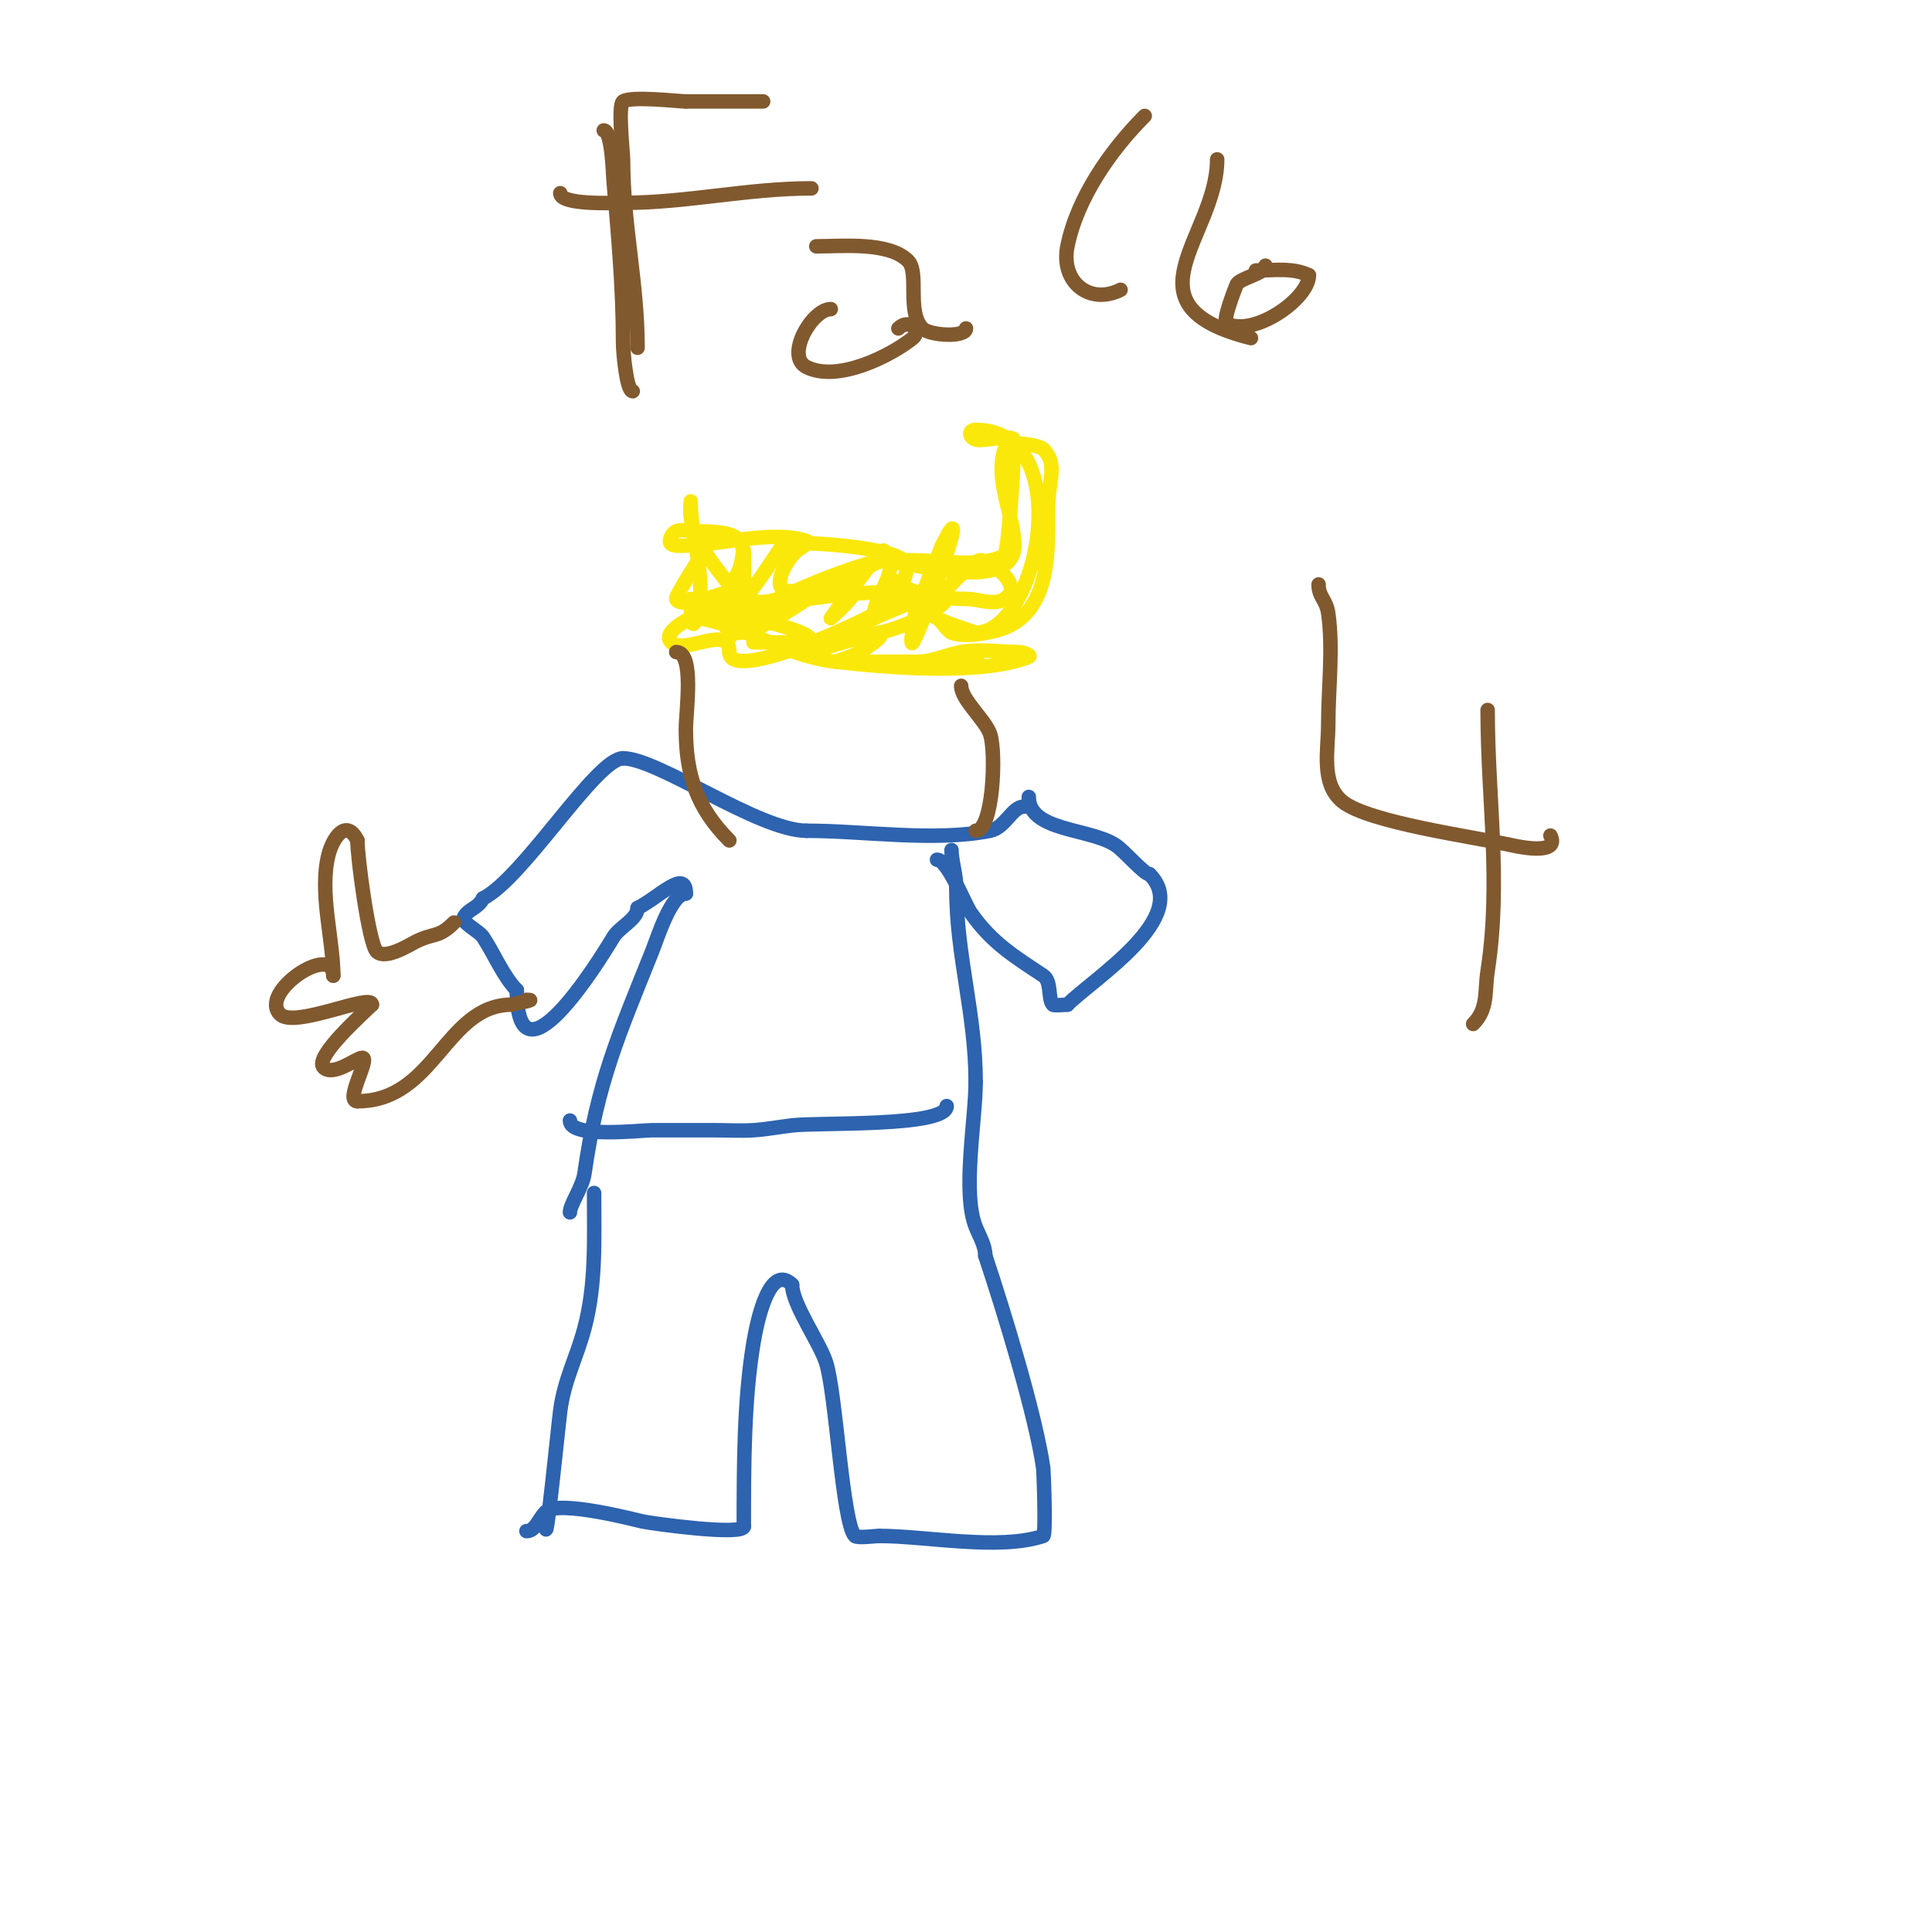 <svg viewBox='0 0 400 400' version='1.1' xmlns='http://www.w3.org/2000/svg' xmlns:xlink='http://www.w3.org/1999/xlink'><g fill='none' stroke='#fae80b' stroke-width='3' stroke-linecap='round' stroke-linejoin='round'><path d='M143,124c0,11.193 2,1.29 2,-2c0,-6.244 -2,-12.33 -2,-18c0,-1 -0.164,2.014 0,3c0.226,1.356 0.333,2.799 1,4c1.976,3.557 4.352,6.911 7,10c0.435,0.508 6.546,3 4,3'/><path d='M155,124c-2.558,0 -4,5.16 -4,8c0,1 0,-2 0,-3c0,-1.667 -0.404,-3.383 0,-5c0.86,-3.44 3,-6.141 3,-10c0,-1.374 -0.385,2.771 -1,4c-1.096,2.191 -4.353,10.647 -2,13c0.471,0.471 1.333,0 2,0c5.366,0 17.439,-9.719 22,-12c0.912,-0.456 8.847,-3 7,-3'/><path d='M182,116c-7.772,2.221 -13.735,4.647 -21,8c-2.871,1.325 -9,-0.162 -9,3c0,1 2.008,0.124 3,0c4.091,-0.511 7.905,-2.518 12,-3c3.648,-0.429 15.695,-2.076 20,-1c4.991,1.248 -1.54,2.77 -6,5c-2.404,1.202 -4.679,2.646 -7,4c-1.679,0.979 -3.213,2.234 -5,3c-0.613,0.263 -2.667,0 -2,0c2.781,0 24.284,-8.302 11,0c-1.522,0.951 -3.333,1.333 -5,2'/><path d='M173,137c9.667,0 19.333,0 29,0c4,0 -16,0 -12,0c3.073,0 5.976,-1.45 9,-2c3.935,-0.716 8,0 12,0c0.745,0 2.692,0.723 2,1c-9.865,3.946 -29.95,2.16 -40,1c-10.308,-1.189 -18.109,-7.022 -28,-9'/><path d='M145,128c0,-3.83 33.609,5 19,5c-2.667,0 -5.333,0 -8,0'/><path d='M146,114c-0.528,0.528 -6.204,9.387 -6,10c0.992,2.977 16.019,-4.019 14,-2c-2.806,2.806 -18.368,7.632 -15,11c2.718,2.718 12,-3.979 12,2'/><path d='M151,135c0,6.668 28.644,-6.56 32,-9c0.93,-0.676 6.596,-7.404 4,-10c-2.875,-2.875 -23.645,-4.355 -25,-3c-0.751,0.751 -8,12.614 -8,10'/><path d='M154,123c0,-10.933 1.642,-13 -10,-13c-1.724,0 -4.029,-0.943 -5,1c-0.978,1.957 0.608,2 2,2c7.529,0 18.892,-3.369 26,-1c0.894,0.298 -1.246,1.434 -2,2c-1.369,1.026 -4.857,6.143 -3,8c1.327,1.327 11.895,-1 14,-1'/><path d='M176,121c4.197,0 -4,7 -4,7c0,0 10.395,-14.605 11,-14c3.829,3.829 -2,9.171 -2,13c0,1.202 2.85,-3.85 2,-3c-0.527,0.527 -0.667,1.333 -1,2'/><path d='M182,126c-0.632,1.265 -2.216,1.823 -3,3c-3.909,5.863 15.155,-1.311 17,-5c0.745,-1.491 -3.667,-1 -5,0c-1.687,1.265 -1.587,3.933 -2,6c-0.196,0.981 -0.555,3.832 0,3c1.913,-2.87 12.964,-33.929 6,-20'/><path d='M195,113c-1.433,3.942 -5,10.889 -5,16c0,0.667 -0.471,-1.529 0,-2c2.736,-2.736 5.534,3.414 7,4c2.67,1.068 8.419,0.033 11,-1c9.649,-3.859 9,-16.369 9,-25'/><path d='M217,105c0,-5.463 2.139,-8.861 -1,-12c-0.814,-0.814 -7.308,-2.075 -8,0c-2.165,6.495 2,13.646 2,20'/><path d='M210,113c0,8.184 -15.511,5.098 -21,4c-0.54,-0.108 -7,-1 -7,-1c0,0 4.667,0 7,0c5.763,0 13.763,1.618 19,-1'/><path d='M208,115c0.994,-1.988 2.136,-23.864 2,-24c-1.076,-1.076 -6.525,0.492 -8,0c-1.466,-0.489 -1.532,-2 0,-2'/><path d='M202,89c21.225,0 13.088,42 0,42'/><path d='M202,131c-2.667,-1 -5.453,-1.726 -8,-3c-2.108,-1.054 -3.189,-3.491 -5,-5c-9.009,-7.508 -4.343,1 11,1c2.667,0 5.781,1.479 8,0c4.259,-2.839 -3.131,-8 -5,-8'/><path d='M203,116c-1.646,0 -7.325,6.325 -8,7'/></g>
<g fill='none' stroke='#2d63af' stroke-width='3' stroke-linecap='round' stroke-linejoin='round'><path d='M123,247c0,9.419 0.455,18.794 -2,28c-1.672,6.27 -4.143,10.572 -5,17c-0.381,2.857 -3,29.105 -3,24'/><path d='M109,317c1.864,0 2.44,-2.44 4,-4c2.559,-2.559 19.146,1.817 20,2c2.025,0.434 21,3.056 21,1'/><path d='M154,316c0,-12.976 0.029,-26.174 2,-38c0.904,-5.421 3.514,-16.486 8,-12'/><path d='M164,266c0,3.931 5.588,11.764 7,16c2.068,6.204 3.422,33.422 6,36c0.499,0.499 4.217,0 5,0'/><path d='M182,318c9.765,0 24.832,3.056 34,0c0.573,-0.191 0.082,-13.426 0,-14c-1.582,-11.076 -8.242,-32.727 -12,-44'/><path d='M204,260c0,-2.108 -1.217,-4.043 -2,-6c-2.828,-7.071 0,-22.284 0,-30'/><path d='M202,224c0,-14.038 -4,-26.167 -4,-40'/><path d='M198,184c0,-2.858 -1,-5.714 -1,-8'/><path d='M194,178c2.24,0 5.736,9.195 7,11c4.404,6.291 9.126,9.084 15,13c1.783,1.189 0.911,4.911 2,6c0.265,0.265 2.588,0 3,0'/><path d='M221,208c5.444,-5.444 25.868,-18.132 17,-27'/><path d='M238,181c-1.149,0 -5.125,-4.75 -7,-6c-5.365,-3.576 -18,-2.846 -18,-10'/><path d='M118,251c0,-1.599 2.606,-5.239 3,-8c2.715,-19.006 7.075,-28.688 14,-46c1.167,-2.916 3.958,-12 7,-12'/><path d='M142,185c0,-5.261 -5.518,0.759 -10,3'/><path d='M132,188c0,2.286 -3.778,3.963 -5,6c-3.409,5.682 -20,32.255 -20,11'/><path d='M107,205c-2.772,-2.772 -4.726,-7.589 -7,-11c-0.836,-1.253 -4.5,-3.001 -4,-4c0.949,-1.898 2.907,-1.815 4,-4'/><path d='M100,186c8.365,-4.183 23.439,-29 29,-29'/><path d='M129,157c7.25,0 28.089,15 38,15'/><path d='M167,172c11.785,0 26.485,2.303 38,0c3.134,-0.627 4.542,-5 7,-5'/><path d='M118,232c0,3.752 14.747,2 17,2c4.333,0 8.667,0 13,0c2.667,0 5.339,0.166 8,0c2.682,-0.168 5.331,-0.686 8,-1c5.575,-0.656 32,0.373 32,-4'/></g>
<g fill='none' stroke='#81592f' stroke-width='3' stroke-linecap='round' stroke-linejoin='round'><path d='M140,135c3.837,0 2,12.219 2,16c0,9.432 2.297,16.297 9,23'/><path d='M199,142c0,2.878 5.013,7.038 6,10c1.296,3.887 0.611,20 -3,20'/><path d='M94,191c-3.297,3.297 -3.985,1.992 -8,4c-1.236,0.618 -6.219,3.781 -8,2c-1.624,-1.624 -4,-19.34 -4,-23'/><path d='M74,174c-2.393,-4.785 -5.173,-0.306 -6,3c-1.957,7.827 1,17.407 1,25'/><path d='M69,202c0,-6.925 -15.548,3.452 -11,8c2.981,2.981 19,-4.491 19,-2'/><path d='M77,208c-1.749,1.749 -12.097,10.903 -10,13c1.978,1.978 6.886,-2 8,-2c1.758,0 -3.756,9 -1,9'/><path d='M74,228c16.099,0 18.179,-20 32,-20'/><path d='M106,208c0.696,-0.348 5.623,-1 3,-1'/><path d='M125,27c1.681,0 1.933,9.194 2,10c0.953,11.438 2,22.438 2,34c0,1.812 0.696,10 2,10'/><path d='M132,72c0,-13.56 -3,-25.225 -3,-39c0,-1.173 -1.117,-11.255 0,-12c1.732,-1.154 11.449,0 13,0'/><path d='M142,21c5.333,0 10.667,0 16,0'/><path d='M116,40c0,2.519 11.164,2 13,2c13.213,0 25.713,-3 39,-3'/><path d='M169,51c5.332,0 14.999,-1.001 19,3c2.406,2.406 -0.375,10.625 3,14c1.502,1.502 9,1.924 9,0'/><path d='M172,64c-3.878,0 -9.52,9.74 -5,12c6.421,3.21 17.371,-2.297 22,-6c1.793,-1.434 -0.748,-4.252 -3,-2'/><path d='M237,24c-7.062,7.062 -14.001,17.003 -16,27c-1.468,7.342 4.545,12.227 11,9'/><path d='M252,33c0,15.978 -20.101,30.225 7,37'/><path d='M262,55c0,1.726 -5.525,2.576 -6,4c-0.073,0.219 -3.04,7.48 -2,8c5.65,2.825 17,-5.169 17,-10'/><path d='M271,57c-3.291,-1.646 -7.34,-1 -11,-1'/><path d='M273,121c0,2.651 1.588,3.113 2,6c1.043,7.304 0,15.627 0,23c0,5.248 -1.626,12.299 3,16c5.393,4.315 27.263,7.281 35,9c2.886,0.641 9.893,1.787 8,-2'/><path d='M308,147c0,18.514 2.85,35.475 0,54c-0.667,4.335 0.161,7.839 -3,11'/></g>
</svg>
